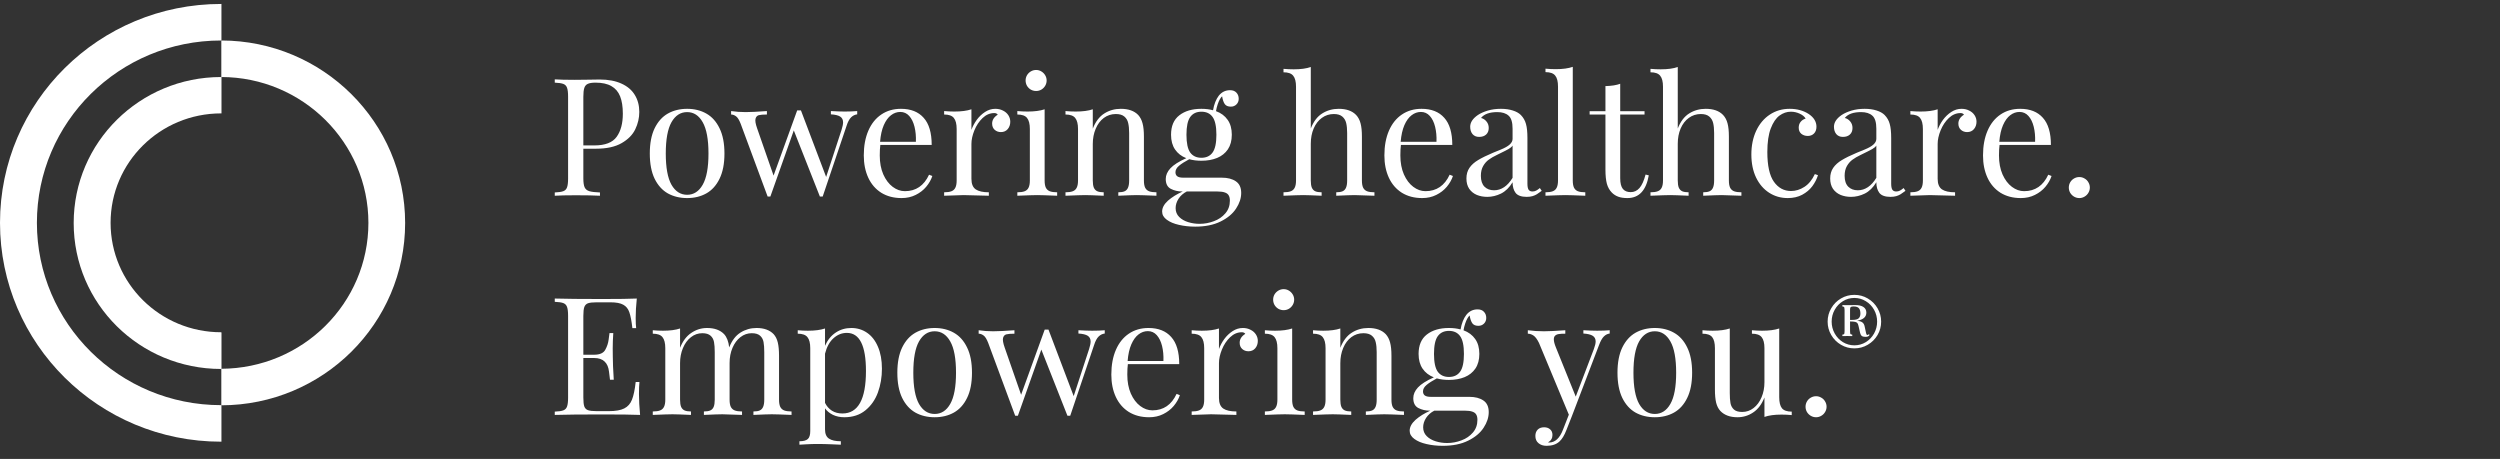 <?xml version="1.0" encoding="UTF-8"?> <svg xmlns="http://www.w3.org/2000/svg" width="365" height="67" viewBox="0 0 365 67" fill="none"><rect x="0" y="0" width="365" height="67" fill="#333333" stroke="none"/><path d="M85.168 26.035C85.168 26.637 85.231 27.074 85.356 27.348C85.481 27.621 85.707 27.809 86.035 27.91C86.363 28.012 86.883 28.074 87.594 28.098V28.578C86.766 28.531 85.59 28.508 84.066 28.508C82.691 28.508 81.668 28.531 80.996 28.578V28.098C81.574 28.074 81.992 28.012 82.25 27.91C82.516 27.809 82.695 27.621 82.789 27.348C82.891 27.074 82.941 26.637 82.941 26.035V14.129C82.941 13.527 82.891 13.09 82.789 12.816C82.695 12.543 82.516 12.355 82.25 12.254C81.992 12.152 81.574 12.09 80.996 12.066V11.586C81.66 11.633 82.637 11.656 83.926 11.656C84.551 11.656 85.238 11.648 85.988 11.633C86.746 11.617 87.266 11.609 87.547 11.609C88.805 11.609 89.867 11.809 90.734 12.207C91.602 12.598 92.25 13.148 92.68 13.859C93.117 14.57 93.336 15.398 93.336 16.344C93.336 17.219 93.141 18.062 92.75 18.875C92.359 19.688 91.691 20.363 90.746 20.902C89.809 21.441 88.566 21.711 87.019 21.711H85.168V26.035ZM86.785 21.23C88.348 21.23 89.43 20.812 90.031 19.977C90.633 19.141 90.934 18.016 90.934 16.602C90.934 15.57 90.801 14.723 90.535 14.059C90.269 13.395 89.844 12.898 89.258 12.57C88.68 12.234 87.91 12.066 86.949 12.066C86.449 12.066 86.074 12.125 85.824 12.242C85.574 12.352 85.402 12.551 85.309 12.84C85.215 13.129 85.168 13.559 85.168 14.129V21.23H86.785ZM100.32 15.887C101.375 15.887 102.309 16.117 103.121 16.578C103.941 17.039 104.586 17.758 105.055 18.734C105.531 19.703 105.77 20.93 105.77 22.414C105.77 23.898 105.531 25.125 105.055 26.094C104.586 27.062 103.941 27.777 103.121 28.238C102.309 28.691 101.375 28.918 100.32 28.918C99.266 28.918 98.328 28.691 97.508 28.238C96.695 27.777 96.051 27.062 95.574 26.094C95.106 25.125 94.871 23.898 94.871 22.414C94.871 20.93 95.106 19.703 95.574 18.734C96.051 17.758 96.695 17.039 97.508 16.578C98.328 16.117 99.266 15.887 100.32 15.887ZM100.32 16.367C99.359 16.367 98.598 16.859 98.035 17.844C97.481 18.828 97.203 20.352 97.203 22.414C97.203 24.469 97.481 25.988 98.035 26.973C98.598 27.949 99.359 28.438 100.32 28.438C101.281 28.438 102.039 27.949 102.594 26.973C103.156 25.988 103.438 24.469 103.438 22.414C103.438 20.352 103.156 18.828 102.594 17.844C102.039 16.859 101.281 16.367 100.32 16.367ZM121.309 16.215C122.152 16.262 122.824 16.285 123.324 16.285C124.035 16.285 124.645 16.262 125.152 16.215V16.695C124.816 16.734 124.52 16.879 124.262 17.129C124.004 17.379 123.781 17.797 123.594 18.383L120.113 28.695H119.703L115.895 19.039L112.473 28.695H112.074L108.137 18.066C107.918 17.504 107.691 17.141 107.457 16.977C107.223 16.805 106.984 16.719 106.742 16.719V16.215C107.414 16.316 108.117 16.367 108.852 16.367C109.562 16.367 110.602 16.316 111.969 16.215V16.719C111.445 16.719 111.055 16.75 110.797 16.812C110.547 16.875 110.383 17.051 110.305 17.34C110.234 17.629 110.312 18.094 110.539 18.734L112.941 25.637L116.387 16.121H116.938L120.617 25.836L122.867 18.957C123.016 18.488 123.09 18.125 123.09 17.867C123.09 17.484 122.949 17.203 122.668 17.023C122.395 16.844 121.941 16.734 121.309 16.695V16.215ZM136.121 25.695C135.934 26.258 135.633 26.785 135.219 27.277C134.812 27.762 134.301 28.156 133.684 28.461C133.074 28.766 132.391 28.918 131.633 28.918C130.492 28.918 129.504 28.66 128.668 28.145C127.84 27.621 127.207 26.891 126.77 25.953C126.332 25.008 126.113 23.922 126.113 22.695C126.113 21.305 126.336 20.098 126.781 19.074C127.227 18.051 127.855 17.266 128.668 16.719C129.488 16.164 130.445 15.887 131.539 15.887C132.977 15.887 134.082 16.324 134.855 17.199C135.637 18.066 136.027 19.387 136.027 21.16H128.527C128.473 21.574 128.445 22.086 128.445 22.695C128.445 23.75 128.617 24.672 128.961 25.461C129.312 26.25 129.77 26.855 130.332 27.277C130.895 27.699 131.488 27.91 132.113 27.91C133.723 27.91 134.898 27.109 135.641 25.508L136.121 25.695ZM133.719 20.703C133.75 19.906 133.684 19.176 133.52 18.512C133.355 17.848 133.098 17.32 132.746 16.93C132.395 16.539 131.961 16.344 131.445 16.344C130.953 16.344 130.5 16.504 130.086 16.824C129.672 17.137 129.32 17.621 129.031 18.277C128.75 18.926 128.57 19.734 128.492 20.703H133.719ZM141.828 18.957C142.008 18.457 142.266 17.973 142.602 17.504C142.945 17.035 143.352 16.648 143.82 16.344C144.289 16.039 144.785 15.887 145.309 15.887C145.73 15.887 146.105 15.973 146.434 16.145C146.77 16.309 147.031 16.535 147.219 16.824C147.406 17.113 147.5 17.43 147.5 17.773C147.5 18.195 147.375 18.555 147.125 18.852C146.875 19.141 146.543 19.285 146.129 19.285C145.777 19.285 145.477 19.176 145.227 18.957C144.977 18.73 144.852 18.426 144.852 18.043C144.852 17.52 145.125 17.086 145.672 16.742C145.562 16.586 145.395 16.508 145.168 16.508C144.535 16.508 143.965 16.75 143.457 17.234C142.949 17.719 142.551 18.316 142.262 19.027C141.973 19.738 141.828 20.402 141.828 21.02V26.105C141.828 26.848 142.039 27.363 142.461 27.652C142.883 27.934 143.52 28.074 144.371 28.074V28.578C142.402 28.516 141.172 28.484 140.68 28.484C140.258 28.484 139.312 28.516 137.844 28.578V28.074C138.297 28.074 138.652 28.023 138.91 27.922C139.176 27.82 139.367 27.645 139.484 27.395C139.609 27.145 139.672 26.797 139.672 26.352V18.84C139.672 18.098 139.535 17.559 139.262 17.223C138.996 16.887 138.523 16.719 137.844 16.719V16.215C138.344 16.262 138.84 16.285 139.332 16.285C140.348 16.285 141.18 16.176 141.828 15.957V18.957ZM151.273 10.215C151.547 10.215 151.801 10.285 152.035 10.426C152.27 10.566 152.457 10.754 152.598 10.988C152.738 11.223 152.809 11.477 152.809 11.75C152.809 12.023 152.738 12.281 152.598 12.523C152.457 12.758 152.27 12.945 152.035 13.086C151.801 13.219 151.547 13.285 151.273 13.285C151 13.285 150.742 13.219 150.5 13.086C150.266 12.945 150.078 12.758 149.938 12.523C149.805 12.281 149.738 12.023 149.738 11.75C149.738 11.477 149.805 11.223 149.938 10.988C150.078 10.754 150.266 10.566 150.5 10.426C150.742 10.285 151 10.215 151.273 10.215ZM152.516 26.352C152.516 26.797 152.574 27.145 152.691 27.395C152.816 27.645 153.008 27.82 153.266 27.922C153.531 28.023 153.891 28.074 154.344 28.074V28.578C152.875 28.516 151.906 28.484 151.438 28.484C150.969 28.484 150 28.516 148.531 28.578V28.074C148.984 28.074 149.34 28.023 149.598 27.922C149.863 27.82 150.055 27.645 150.172 27.395C150.297 27.145 150.359 26.797 150.359 26.352V18.84C150.359 18.098 150.223 17.559 149.949 17.223C149.684 16.887 149.211 16.719 148.531 16.719V16.215C149.031 16.262 149.527 16.285 150.02 16.285C151.035 16.285 151.867 16.176 152.516 15.957V26.352ZM159.547 18.781C159.945 17.766 160.5 17.031 161.211 16.578C161.93 16.117 162.738 15.887 163.637 15.887C164.754 15.887 165.602 16.188 166.18 16.789C166.477 17.117 166.688 17.523 166.812 18.008C166.945 18.484 167.012 19.129 167.012 19.941V26.352C167.012 26.797 167.07 27.145 167.188 27.395C167.312 27.645 167.504 27.82 167.762 27.922C168.027 28.023 168.387 28.074 168.84 28.074V28.578C167.371 28.516 166.41 28.484 165.957 28.484C165.512 28.484 164.617 28.516 163.273 28.578V28.074C163.672 28.074 163.98 28.023 164.199 27.922C164.426 27.82 164.59 27.645 164.691 27.395C164.801 27.145 164.855 26.797 164.855 26.352V19.414C164.855 18.836 164.809 18.352 164.715 17.961C164.629 17.57 164.441 17.254 164.152 17.012C163.871 16.77 163.457 16.648 162.91 16.648C162.254 16.648 161.668 16.84 161.152 17.223C160.645 17.605 160.25 18.133 159.969 18.805C159.688 19.469 159.547 20.207 159.547 21.02V26.352C159.547 26.797 159.598 27.145 159.699 27.395C159.809 27.645 159.977 27.82 160.203 27.922C160.43 28.023 160.742 28.074 161.141 28.074V28.578C159.797 28.516 158.898 28.484 158.445 28.484C157.992 28.484 157.031 28.516 155.562 28.578V28.074C156.016 28.074 156.371 28.023 156.629 27.922C156.895 27.82 157.086 27.645 157.203 27.395C157.328 27.145 157.391 26.797 157.391 26.352V18.84C157.391 18.098 157.254 17.559 156.98 17.223C156.715 16.887 156.242 16.719 155.562 16.719V16.215C156.062 16.262 156.559 16.285 157.051 16.285C158.066 16.285 158.898 16.176 159.547 15.957V18.781ZM178.402 25.941C179.238 25.941 179.914 26.117 180.43 26.469C180.953 26.82 181.215 27.387 181.215 28.168C181.215 28.934 180.965 29.695 180.465 30.453C179.973 31.211 179.219 31.84 178.203 32.34C177.195 32.84 175.961 33.09 174.5 33.09C173.664 33.09 172.875 33.004 172.133 32.832C171.398 32.668 170.805 32.418 170.352 32.082C169.898 31.754 169.672 31.355 169.672 30.887C169.672 30.34 169.957 29.809 170.527 29.293C171.105 28.785 171.824 28.34 172.684 27.957H172.602C171.992 27.957 171.438 27.828 170.938 27.57C170.445 27.312 170.199 26.832 170.199 26.129C170.199 25.582 170.426 25.062 170.879 24.57C171.332 24.078 172.105 23.586 173.199 23.094C172.496 22.82 171.949 22.398 171.559 21.828C171.168 21.258 170.973 20.539 170.973 19.672C170.973 18.406 171.375 17.461 172.18 16.836C172.992 16.203 174.066 15.887 175.402 15.887C176.027 15.887 176.594 15.957 177.102 16.098C177.258 15.207 177.539 14.496 177.945 13.965C178.375 13.434 178.922 13.168 179.586 13.168C179.984 13.168 180.293 13.285 180.512 13.52C180.738 13.754 180.852 14.055 180.852 14.422C180.852 14.75 180.742 15.023 180.523 15.242C180.305 15.461 180.031 15.57 179.703 15.57C179.297 15.57 179.004 15.449 178.824 15.207C178.645 14.957 178.512 14.574 178.426 14.059C178.191 14.27 177.977 14.66 177.781 15.23C177.664 15.582 177.582 15.914 177.535 16.227C178.262 16.492 178.828 16.914 179.234 17.492C179.641 18.062 179.844 18.789 179.844 19.672C179.844 20.523 179.652 21.234 179.27 21.805C178.887 22.367 178.363 22.785 177.699 23.059C177.035 23.332 176.27 23.469 175.402 23.469C174.754 23.469 174.164 23.395 173.633 23.246C172.984 23.59 172.484 23.91 172.133 24.207C171.789 24.496 171.617 24.809 171.617 25.145C171.617 25.41 171.707 25.609 171.887 25.742C172.066 25.875 172.359 25.941 172.766 25.941H178.402ZM175.402 16.309C174.691 16.309 174.148 16.566 173.773 17.082C173.406 17.59 173.223 18.453 173.223 19.672C173.223 20.891 173.406 21.758 173.773 22.273C174.148 22.781 174.691 23.035 175.402 23.035C176.121 23.035 176.664 22.781 177.031 22.273C177.406 21.766 177.594 20.898 177.594 19.672C177.594 18.445 177.406 17.578 177.031 17.07C176.664 16.562 176.121 16.309 175.402 16.309ZM173.27 27.957C172.754 28.223 172.352 28.578 172.062 29.023C171.781 29.469 171.641 29.922 171.641 30.383C171.641 30.898 171.812 31.328 172.156 31.672C172.5 32.016 172.941 32.27 173.48 32.434C174.02 32.598 174.574 32.68 175.145 32.68C175.855 32.68 176.551 32.551 177.23 32.293C177.91 32.043 178.469 31.66 178.906 31.145C179.344 30.637 179.562 30.02 179.562 29.293C179.562 28.98 179.508 28.73 179.398 28.543C179.297 28.348 179.113 28.203 178.848 28.109C178.582 28.008 178.211 27.957 177.734 27.957H173.27ZM191.375 18.758C191.773 17.742 192.328 17.012 193.039 16.566C193.758 16.113 194.562 15.887 195.453 15.887C196.57 15.887 197.418 16.188 197.996 16.789C198.301 17.117 198.516 17.523 198.641 18.008C198.773 18.484 198.84 19.129 198.84 19.941V26.352C198.84 26.797 198.898 27.145 199.016 27.395C199.141 27.645 199.332 27.82 199.59 27.922C199.855 28.023 200.215 28.074 200.668 28.074V28.578C199.168 28.516 198.207 28.484 197.785 28.484C197.332 28.484 196.434 28.516 195.09 28.578V28.074C195.488 28.074 195.801 28.023 196.027 27.922C196.254 27.82 196.418 27.645 196.52 27.395C196.629 27.145 196.684 26.797 196.684 26.352V19.414C196.684 18.836 196.637 18.352 196.543 17.961C196.449 17.57 196.258 17.254 195.969 17.012C195.688 16.77 195.277 16.648 194.738 16.648C194.09 16.648 193.508 16.836 192.992 17.211C192.484 17.578 192.086 18.094 191.797 18.758C191.516 19.414 191.375 20.16 191.375 20.996V26.352C191.375 26.797 191.426 27.145 191.527 27.395C191.637 27.645 191.801 27.82 192.02 27.922C192.246 28.023 192.559 28.074 192.957 28.074V28.578C191.613 28.516 190.719 28.484 190.273 28.484C189.82 28.484 188.859 28.516 187.391 28.578V28.074C187.844 28.074 188.199 28.023 188.457 27.922C188.723 27.82 188.914 27.645 189.031 27.395C189.156 27.145 189.219 26.797 189.219 26.352V12.664C189.219 11.922 189.082 11.387 188.809 11.059C188.543 10.723 188.07 10.555 187.391 10.555V10.051C187.898 10.098 188.395 10.121 188.879 10.121C189.91 10.121 190.742 10.008 191.375 9.781V18.758ZM212.129 25.695C211.941 26.258 211.641 26.785 211.227 27.277C210.82 27.762 210.309 28.156 209.691 28.461C209.082 28.766 208.398 28.918 207.641 28.918C206.5 28.918 205.512 28.66 204.676 28.145C203.848 27.621 203.215 26.891 202.777 25.953C202.34 25.008 202.121 23.922 202.121 22.695C202.121 21.305 202.344 20.098 202.789 19.074C203.234 18.051 203.863 17.266 204.676 16.719C205.496 16.164 206.453 15.887 207.547 15.887C208.984 15.887 210.09 16.324 210.863 17.199C211.645 18.066 212.035 19.387 212.035 21.16H204.535C204.48 21.574 204.453 22.086 204.453 22.695C204.453 23.75 204.625 24.672 204.969 25.461C205.32 26.25 205.777 26.855 206.34 27.277C206.902 27.699 207.496 27.91 208.121 27.91C209.73 27.91 210.906 27.109 211.648 25.508L212.129 25.695ZM209.727 20.703C209.758 19.906 209.691 19.176 209.527 18.512C209.363 17.848 209.105 17.32 208.754 16.93C208.402 16.539 207.969 16.344 207.453 16.344C206.961 16.344 206.508 16.504 206.094 16.824C205.68 17.137 205.328 17.621 205.039 18.277C204.758 18.926 204.578 19.734 204.5 20.703H209.727ZM220.836 18.781C220.836 17.852 220.641 17.219 220.25 16.883C219.867 16.539 219.32 16.367 218.609 16.367C217.477 16.367 216.684 16.652 216.23 17.223C216.551 17.301 216.816 17.473 217.027 17.738C217.246 17.996 217.355 18.312 217.355 18.688C217.355 19.094 217.227 19.414 216.969 19.648C216.719 19.875 216.379 19.988 215.949 19.988C215.543 19.988 215.223 19.852 214.988 19.578C214.762 19.305 214.648 18.945 214.648 18.5C214.648 17.875 215.023 17.305 215.773 16.789C216.164 16.531 216.645 16.316 217.215 16.145C217.793 15.973 218.434 15.887 219.137 15.887C219.793 15.887 220.371 15.969 220.871 16.133C221.371 16.289 221.762 16.508 222.043 16.789C222.41 17.164 222.66 17.602 222.793 18.102C222.934 18.594 223.004 19.277 223.004 20.152V26.82C223.004 27.219 223.059 27.508 223.168 27.688C223.285 27.867 223.477 27.957 223.742 27.957C223.938 27.957 224.117 27.914 224.281 27.828C224.445 27.742 224.625 27.617 224.82 27.453L225.09 27.863C224.809 28.074 224.574 28.238 224.387 28.355C224.199 28.473 223.984 28.566 223.742 28.637C223.5 28.707 223.219 28.742 222.898 28.742C222.125 28.742 221.586 28.551 221.281 28.168C220.984 27.777 220.836 27.258 220.836 26.609C220.367 27.383 219.805 27.934 219.148 28.262C218.492 28.582 217.824 28.742 217.145 28.742C216.59 28.742 216.082 28.648 215.621 28.461C215.16 28.266 214.789 27.969 214.508 27.57C214.234 27.164 214.098 26.66 214.098 26.059C214.098 25.449 214.246 24.93 214.543 24.5C214.84 24.07 215.258 23.695 215.797 23.375C216.336 23.047 217.059 22.691 217.965 22.309C218.121 22.246 218.504 22.09 219.113 21.84C219.723 21.59 220.16 21.34 220.426 21.09C220.699 20.84 220.836 20.566 220.836 20.27V18.781ZM220.836 21.254C220.719 21.434 220.523 21.602 220.25 21.758C219.977 21.914 219.406 22.203 218.539 22.625C218.078 22.844 217.688 23.07 217.367 23.305C217.047 23.531 216.773 23.84 216.547 24.23C216.32 24.621 216.207 25.102 216.207 25.672C216.207 26.367 216.383 26.895 216.734 27.254C217.086 27.605 217.551 27.781 218.129 27.781C219.191 27.781 220.094 27.176 220.836 25.965V21.254ZM229.625 26.352C229.625 26.797 229.684 27.145 229.801 27.395C229.926 27.645 230.117 27.82 230.375 27.922C230.641 28.023 231 28.074 231.453 28.074V28.578C229.984 28.516 229.016 28.484 228.547 28.484C228.078 28.484 227.109 28.516 225.641 28.578V28.074C226.094 28.074 226.449 28.023 226.707 27.922C226.973 27.82 227.164 27.645 227.281 27.395C227.406 27.145 227.469 26.797 227.469 26.352V12.641C227.469 11.898 227.332 11.363 227.059 11.035C226.793 10.699 226.32 10.531 225.641 10.531V10.027C226.141 10.074 226.637 10.098 227.129 10.098C228.16 10.098 228.992 9.984 229.625 9.758V26.352ZM240.102 16.238V16.719H236.551V26.012C236.551 26.738 236.68 27.262 236.938 27.582C237.195 27.895 237.578 28.051 238.086 28.051C238.586 28.051 239.012 27.852 239.363 27.453C239.715 27.055 240.012 26.398 240.254 25.484L240.723 25.602C240.332 27.812 239.293 28.918 237.605 28.918C237.066 28.918 236.621 28.852 236.27 28.719C235.918 28.594 235.605 28.395 235.332 28.121C234.988 27.77 234.746 27.34 234.605 26.832C234.465 26.316 234.395 25.625 234.395 24.758V16.719H232.086V16.238H234.395V12.57C235.293 12.547 236.012 12.434 236.551 12.23V16.238H240.102ZM244.953 18.758C245.352 17.742 245.906 17.012 246.617 16.566C247.336 16.113 248.141 15.887 249.031 15.887C250.148 15.887 250.996 16.188 251.574 16.789C251.879 17.117 252.094 17.523 252.219 18.008C252.352 18.484 252.418 19.129 252.418 19.941V26.352C252.418 26.797 252.477 27.145 252.594 27.395C252.719 27.645 252.91 27.82 253.168 27.922C253.434 28.023 253.793 28.074 254.246 28.074V28.578C252.746 28.516 251.785 28.484 251.363 28.484C250.91 28.484 250.012 28.516 248.668 28.578V28.074C249.066 28.074 249.379 28.023 249.605 27.922C249.832 27.82 249.996 27.645 250.098 27.395C250.207 27.145 250.262 26.797 250.262 26.352V19.414C250.262 18.836 250.215 18.352 250.121 17.961C250.027 17.57 249.836 17.254 249.547 17.012C249.266 16.77 248.855 16.648 248.316 16.648C247.668 16.648 247.086 16.836 246.57 17.211C246.062 17.578 245.664 18.094 245.375 18.758C245.094 19.414 244.953 20.16 244.953 20.996V26.352C244.953 26.797 245.004 27.145 245.105 27.395C245.215 27.645 245.379 27.82 245.598 27.922C245.824 28.023 246.137 28.074 246.535 28.074V28.578C245.191 28.516 244.297 28.484 243.852 28.484C243.398 28.484 242.438 28.516 240.969 28.578V28.074C241.422 28.074 241.777 28.023 242.035 27.922C242.301 27.82 242.492 27.645 242.609 27.395C242.734 27.145 242.797 26.797 242.797 26.352V12.664C242.797 11.922 242.66 11.387 242.387 11.059C242.121 10.723 241.648 10.555 240.969 10.555V10.051C241.477 10.098 241.973 10.121 242.457 10.121C243.488 10.121 244.32 10.008 244.953 9.781V18.758ZM265.426 25.578C265.246 26.148 264.969 26.688 264.594 27.195C264.219 27.695 263.727 28.109 263.117 28.438C262.516 28.758 261.812 28.918 261.008 28.918C260.008 28.918 259.105 28.66 258.301 28.145C257.496 27.629 256.859 26.891 256.391 25.93C255.93 24.969 255.699 23.844 255.699 22.555C255.699 21.258 255.934 20.105 256.402 19.098C256.879 18.082 257.543 17.293 258.395 16.73C259.246 16.168 260.211 15.887 261.289 15.887C262.367 15.887 263.297 16.141 264.078 16.648C264.828 17.156 265.203 17.773 265.203 18.5C265.203 18.922 265.082 19.254 264.84 19.496C264.605 19.73 264.305 19.848 263.938 19.848C263.562 19.848 263.246 19.742 262.988 19.531C262.738 19.312 262.613 19.016 262.613 18.641C262.613 18.297 262.707 18.012 262.895 17.785C263.09 17.551 263.332 17.395 263.621 17.316C263.465 17.027 263.18 16.789 262.766 16.602C262.352 16.406 261.918 16.309 261.465 16.309C260.879 16.309 260.328 16.496 259.812 16.871C259.297 17.246 258.871 17.871 258.535 18.746C258.199 19.621 258.031 20.77 258.031 22.191C258.031 24.184 258.352 25.633 258.992 26.539C259.633 27.438 260.465 27.887 261.488 27.887C262.168 27.887 262.816 27.688 263.434 27.289C264.059 26.891 264.57 26.266 264.969 25.414L265.426 25.578ZM273.945 18.781C273.945 17.852 273.75 17.219 273.359 16.883C272.977 16.539 272.43 16.367 271.719 16.367C270.586 16.367 269.793 16.652 269.34 17.223C269.66 17.301 269.926 17.473 270.137 17.738C270.355 17.996 270.465 18.312 270.465 18.688C270.465 19.094 270.336 19.414 270.078 19.648C269.828 19.875 269.488 19.988 269.059 19.988C268.652 19.988 268.332 19.852 268.098 19.578C267.871 19.305 267.758 18.945 267.758 18.5C267.758 17.875 268.133 17.305 268.883 16.789C269.273 16.531 269.754 16.316 270.324 16.145C270.902 15.973 271.543 15.887 272.246 15.887C272.902 15.887 273.48 15.969 273.98 16.133C274.48 16.289 274.871 16.508 275.152 16.789C275.52 17.164 275.77 17.602 275.902 18.102C276.043 18.594 276.113 19.277 276.113 20.152V26.82C276.113 27.219 276.168 27.508 276.277 27.688C276.395 27.867 276.586 27.957 276.852 27.957C277.047 27.957 277.227 27.914 277.391 27.828C277.555 27.742 277.734 27.617 277.93 27.453L278.199 27.863C277.918 28.074 277.684 28.238 277.496 28.355C277.309 28.473 277.094 28.566 276.852 28.637C276.609 28.707 276.328 28.742 276.008 28.742C275.234 28.742 274.695 28.551 274.391 28.168C274.094 27.777 273.945 27.258 273.945 26.609C273.477 27.383 272.914 27.934 272.258 28.262C271.602 28.582 270.934 28.742 270.254 28.742C269.699 28.742 269.191 28.648 268.73 28.461C268.27 28.266 267.898 27.969 267.617 27.57C267.344 27.164 267.207 26.66 267.207 26.059C267.207 25.449 267.355 24.93 267.652 24.5C267.949 24.07 268.367 23.695 268.906 23.375C269.445 23.047 270.168 22.691 271.074 22.309C271.23 22.246 271.613 22.09 272.223 21.84C272.832 21.59 273.27 21.34 273.535 21.09C273.809 20.84 273.945 20.566 273.945 20.27V18.781ZM273.945 21.254C273.828 21.434 273.633 21.602 273.359 21.758C273.086 21.914 272.516 22.203 271.648 22.625C271.188 22.844 270.797 23.07 270.477 23.305C270.156 23.531 269.883 23.84 269.656 24.23C269.43 24.621 269.316 25.102 269.316 25.672C269.316 26.367 269.492 26.895 269.844 27.254C270.195 27.605 270.66 27.781 271.238 27.781C272.301 27.781 273.203 27.176 273.945 25.965V21.254ZM282.898 18.957C283.078 18.457 283.336 17.973 283.672 17.504C284.016 17.035 284.422 16.648 284.891 16.344C285.359 16.039 285.855 15.887 286.379 15.887C286.801 15.887 287.176 15.973 287.504 16.145C287.84 16.309 288.102 16.535 288.289 16.824C288.477 17.113 288.57 17.43 288.57 17.773C288.57 18.195 288.445 18.555 288.195 18.852C287.945 19.141 287.613 19.285 287.199 19.285C286.848 19.285 286.547 19.176 286.297 18.957C286.047 18.73 285.922 18.426 285.922 18.043C285.922 17.52 286.195 17.086 286.742 16.742C286.633 16.586 286.465 16.508 286.238 16.508C285.605 16.508 285.035 16.75 284.527 17.234C284.02 17.719 283.621 18.316 283.332 19.027C283.043 19.738 282.898 20.402 282.898 21.02V26.105C282.898 26.848 283.109 27.363 283.531 27.652C283.953 27.934 284.59 28.074 285.441 28.074V28.578C283.473 28.516 282.242 28.484 281.75 28.484C281.328 28.484 280.383 28.516 278.914 28.578V28.074C279.367 28.074 279.723 28.023 279.98 27.922C280.246 27.82 280.438 27.645 280.555 27.395C280.68 27.145 280.742 26.797 280.742 26.352V18.84C280.742 18.098 280.605 17.559 280.332 17.223C280.066 16.887 279.594 16.719 278.914 16.719V16.215C279.414 16.262 279.91 16.285 280.402 16.285C281.418 16.285 282.25 16.176 282.898 15.957V18.957ZM299.527 25.695C299.34 26.258 299.039 26.785 298.625 27.277C298.219 27.762 297.707 28.156 297.09 28.461C296.48 28.766 295.797 28.918 295.039 28.918C293.898 28.918 292.91 28.66 292.074 28.145C291.246 27.621 290.613 26.891 290.176 25.953C289.738 25.008 289.52 23.922 289.52 22.695C289.52 21.305 289.742 20.098 290.188 19.074C290.633 18.051 291.262 17.266 292.074 16.719C292.895 16.164 293.852 15.887 294.945 15.887C296.383 15.887 297.488 16.324 298.262 17.199C299.043 18.066 299.434 19.387 299.434 21.16H291.934C291.879 21.574 291.852 22.086 291.852 22.695C291.852 23.75 292.023 24.672 292.367 25.461C292.719 26.25 293.176 26.855 293.738 27.277C294.301 27.699 294.895 27.91 295.52 27.91C297.129 27.91 298.305 27.109 299.047 25.508L299.527 25.695ZM297.125 20.703C297.156 19.906 297.09 19.176 296.926 18.512C296.762 17.848 296.504 17.32 296.152 16.93C295.801 16.539 295.367 16.344 294.852 16.344C294.359 16.344 293.906 16.504 293.492 16.824C293.078 17.137 292.727 17.621 292.438 18.277C292.156 18.926 291.977 19.734 291.898 20.703H297.125ZM303.582 25.848C303.855 25.848 304.109 25.918 304.344 26.059C304.586 26.191 304.773 26.379 304.906 26.621C305.047 26.855 305.117 27.109 305.117 27.383C305.117 27.656 305.047 27.91 304.906 28.145C304.773 28.379 304.586 28.566 304.344 28.707C304.109 28.848 303.855 28.918 303.582 28.918C303.309 28.918 303.051 28.848 302.809 28.707C302.574 28.566 302.387 28.379 302.246 28.145C302.113 27.91 302.047 27.656 302.047 27.383C302.047 27.109 302.113 26.855 302.246 26.621C302.387 26.379 302.574 26.191 302.809 26.059C303.051 25.918 303.309 25.848 303.582 25.848ZM93.359 55.773C93.312 56.203 93.289 56.781 93.289 57.508C93.289 58.414 93.344 59.438 93.453 60.578C92.367 60.531 90.535 60.508 87.957 60.508C84.887 60.508 82.566 60.531 80.996 60.578V60.098C81.574 60.074 81.992 60.012 82.25 59.91C82.516 59.809 82.695 59.621 82.789 59.348C82.891 59.074 82.941 58.637 82.941 58.035V46.129C82.941 45.527 82.891 45.09 82.789 44.816C82.695 44.543 82.516 44.355 82.25 44.254C81.992 44.152 81.574 44.09 80.996 44.066V43.586C82.566 43.633 84.887 43.656 87.957 43.656C90.309 43.656 91.981 43.633 92.973 43.586C92.863 44.633 92.809 45.578 92.809 46.422C92.809 47.047 92.832 47.543 92.879 47.91H92.328C92.211 46.871 92.062 46.098 91.883 45.59C91.711 45.082 91.414 44.715 90.992 44.488C90.578 44.254 89.949 44.137 89.106 44.137H87.113C86.535 44.137 86.113 44.184 85.848 44.277C85.59 44.371 85.41 44.555 85.309 44.828C85.215 45.094 85.168 45.527 85.168 46.129V51.789H86.762C87.566 51.789 88.102 51.551 88.367 51.074C88.633 50.59 88.797 50.098 88.859 49.598C88.922 49.098 88.965 48.773 88.988 48.625H89.539C89.484 49.414 89.457 50.168 89.457 50.887L89.469 52.035C89.469 52.848 89.516 53.984 89.609 55.445H89.059C89.043 55.336 88.996 54.949 88.918 54.285C88.848 53.621 88.633 53.121 88.273 52.785C87.914 52.441 87.41 52.27 86.762 52.27H85.168V58.035C85.168 58.637 85.215 59.074 85.309 59.348C85.41 59.613 85.59 59.793 85.848 59.887C86.113 59.98 86.535 60.027 87.113 60.027H88.871C89.871 60.027 90.629 59.895 91.144 59.629C91.668 59.363 92.043 58.938 92.269 58.352C92.504 57.766 92.684 56.906 92.809 55.773H93.359ZM113.738 58.352C113.738 58.797 113.797 59.145 113.914 59.395C114.039 59.645 114.23 59.82 114.488 59.922C114.754 60.023 115.113 60.074 115.566 60.074V60.578C114.098 60.516 113.137 60.484 112.684 60.484C112.238 60.484 111.344 60.516 110 60.578V60.074C110.398 60.074 110.707 60.023 110.926 59.922C111.152 59.82 111.316 59.645 111.418 59.395C111.527 59.145 111.582 58.797 111.582 58.352V51.414C111.582 50.805 111.547 50.312 111.477 49.938C111.406 49.555 111.238 49.246 110.973 49.012C110.707 48.77 110.301 48.648 109.754 48.648C109.145 48.648 108.594 48.84 108.102 49.223C107.609 49.605 107.223 50.129 106.941 50.793C106.66 51.457 106.52 52.191 106.52 52.996V58.352C106.52 58.797 106.578 59.145 106.695 59.395C106.82 59.645 107.012 59.82 107.27 59.922C107.527 60.023 107.883 60.074 108.336 60.074V60.578C106.867 60.516 105.91 60.484 105.465 60.484C105.012 60.484 104.113 60.516 102.77 60.578V60.074C103.168 60.074 103.48 60.023 103.707 59.922C103.934 59.82 104.098 59.645 104.199 59.395C104.301 59.145 104.352 58.797 104.352 58.352V51.414C104.352 50.805 104.316 50.312 104.246 49.938C104.176 49.555 104.008 49.246 103.742 49.012C103.477 48.77 103.074 48.648 102.535 48.648C101.918 48.648 101.363 48.844 100.871 49.234C100.379 49.617 99.992 50.145 99.711 50.816C99.43 51.48 99.289 52.215 99.289 53.02V58.352C99.289 58.797 99.34 59.145 99.441 59.395C99.551 59.645 99.719 59.82 99.945 59.922C100.172 60.023 100.484 60.074 100.883 60.074V60.578C99.539 60.516 98.641 60.484 98.188 60.484C97.734 60.484 96.773 60.516 95.305 60.578V60.074C95.758 60.074 96.113 60.023 96.371 59.922C96.637 59.82 96.828 59.645 96.945 59.395C97.07 59.145 97.133 58.797 97.133 58.352V50.84C97.133 50.098 96.996 49.559 96.723 49.223C96.457 48.887 95.984 48.719 95.305 48.719V48.215C95.805 48.262 96.301 48.285 96.793 48.285C97.809 48.285 98.641 48.176 99.289 47.957V50.781C99.68 49.797 100.227 49.07 100.93 48.602C101.633 48.125 102.398 47.887 103.227 47.887C104.312 47.887 105.145 48.188 105.723 48.789C106.121 49.227 106.367 49.871 106.461 50.723C106.859 49.715 107.41 48.992 108.113 48.555C108.816 48.109 109.598 47.887 110.457 47.887C111.543 47.887 112.375 48.188 112.953 48.789C113.242 49.109 113.445 49.52 113.562 50.02C113.68 50.512 113.738 51.152 113.738 51.941V58.352ZM120.453 50.488C120.812 49.66 121.328 49.02 122 48.566C122.672 48.113 123.438 47.887 124.297 47.887C125.148 47.887 125.91 48.117 126.582 48.578C127.262 49.039 127.793 49.719 128.176 50.617C128.566 51.516 128.762 52.59 128.762 53.84C128.762 55.066 128.566 56.219 128.176 57.297C127.785 58.367 127.176 59.238 126.348 59.91C125.527 60.582 124.5 60.918 123.266 60.918C122.656 60.918 122.102 60.801 121.602 60.566C121.109 60.324 120.727 60.008 120.453 59.617V62.688C120.453 63.336 120.645 63.785 121.027 64.035C121.41 64.293 121.988 64.422 122.762 64.422V64.926C122.559 64.918 122.102 64.898 121.391 64.867C120.688 64.836 119.992 64.82 119.305 64.82C118.797 64.82 118.273 64.836 117.734 64.867C117.195 64.898 116.855 64.918 116.715 64.926V64.422C117.301 64.422 117.711 64.312 117.945 64.094C118.18 63.883 118.297 63.496 118.297 62.934V50.84C118.297 50.098 118.16 49.559 117.887 49.223C117.621 48.887 117.148 48.719 116.469 48.719V48.215C116.969 48.262 117.465 48.285 117.957 48.285C118.973 48.285 119.805 48.176 120.453 47.957V50.488ZM120.453 58.82C120.688 59.297 121.02 59.676 121.449 59.957C121.879 60.23 122.395 60.367 122.996 60.367C125.285 60.367 126.43 58.301 126.43 54.168C126.43 50.457 125.5 48.602 123.641 48.602C122.914 48.602 122.262 48.863 121.684 49.387C121.113 49.902 120.703 50.652 120.453 51.637V58.82ZM136.461 47.887C137.516 47.887 138.449 48.117 139.262 48.578C140.082 49.039 140.727 49.758 141.195 50.734C141.672 51.703 141.91 52.93 141.91 54.414C141.91 55.898 141.672 57.125 141.195 58.094C140.727 59.062 140.082 59.777 139.262 60.238C138.449 60.691 137.516 60.918 136.461 60.918C135.406 60.918 134.469 60.691 133.648 60.238C132.836 59.777 132.191 59.062 131.715 58.094C131.246 57.125 131.012 55.898 131.012 54.414C131.012 52.93 131.246 51.703 131.715 50.734C132.191 49.758 132.836 49.039 133.648 48.578C134.469 48.117 135.406 47.887 136.461 47.887ZM136.461 48.367C135.5 48.367 134.738 48.859 134.176 49.844C133.621 50.828 133.344 52.352 133.344 54.414C133.344 56.469 133.621 57.988 134.176 58.973C134.738 59.949 135.5 60.438 136.461 60.438C137.422 60.438 138.18 59.949 138.734 58.973C139.297 57.988 139.578 56.469 139.578 54.414C139.578 52.352 139.297 50.828 138.734 49.844C138.18 48.859 137.422 48.367 136.461 48.367ZM157.449 48.215C158.293 48.262 158.965 48.285 159.465 48.285C160.176 48.285 160.785 48.262 161.293 48.215V48.695C160.957 48.734 160.66 48.879 160.402 49.129C160.145 49.379 159.922 49.797 159.734 50.383L156.254 60.695H155.844L152.035 51.039L148.613 60.695H148.215L144.277 50.066C144.059 49.504 143.832 49.141 143.598 48.977C143.363 48.805 143.125 48.719 142.883 48.719V48.215C143.555 48.316 144.258 48.367 144.992 48.367C145.703 48.367 146.742 48.316 148.109 48.215V48.719C147.586 48.719 147.195 48.75 146.938 48.812C146.688 48.875 146.523 49.051 146.445 49.34C146.375 49.629 146.453 50.094 146.68 50.734L149.082 57.637L152.527 48.121H153.078L156.758 57.836L159.008 50.957C159.156 50.488 159.23 50.125 159.23 49.867C159.23 49.484 159.09 49.203 158.809 49.023C158.535 48.844 158.082 48.734 157.449 48.695V48.215ZM172.262 57.695C172.074 58.258 171.773 58.785 171.359 59.277C170.953 59.762 170.441 60.156 169.824 60.461C169.215 60.766 168.531 60.918 167.773 60.918C166.633 60.918 165.645 60.66 164.809 60.145C163.98 59.621 163.348 58.891 162.91 57.953C162.473 57.008 162.254 55.922 162.254 54.695C162.254 53.305 162.477 52.098 162.922 51.074C163.367 50.051 163.996 49.266 164.809 48.719C165.629 48.164 166.586 47.887 167.68 47.887C169.117 47.887 170.223 48.324 170.996 49.199C171.777 50.066 172.168 51.387 172.168 53.16H164.668C164.613 53.574 164.586 54.086 164.586 54.695C164.586 55.75 164.758 56.672 165.102 57.461C165.453 58.25 165.91 58.855 166.473 59.277C167.035 59.699 167.629 59.91 168.254 59.91C169.863 59.91 171.039 59.109 171.781 57.508L172.262 57.695ZM169.859 52.703C169.891 51.906 169.824 51.176 169.66 50.512C169.496 49.848 169.238 49.32 168.887 48.93C168.535 48.539 168.102 48.344 167.586 48.344C167.094 48.344 166.641 48.504 166.227 48.824C165.812 49.137 165.461 49.621 165.172 50.277C164.891 50.926 164.711 51.734 164.633 52.703H169.859ZM177.969 50.957C178.148 50.457 178.406 49.973 178.742 49.504C179.086 49.035 179.492 48.648 179.961 48.344C180.43 48.039 180.926 47.887 181.449 47.887C181.871 47.887 182.246 47.973 182.574 48.145C182.91 48.309 183.172 48.535 183.359 48.824C183.547 49.113 183.641 49.43 183.641 49.773C183.641 50.195 183.516 50.555 183.266 50.852C183.016 51.141 182.684 51.285 182.27 51.285C181.918 51.285 181.617 51.176 181.367 50.957C181.117 50.73 180.992 50.426 180.992 50.043C180.992 49.52 181.266 49.086 181.812 48.742C181.703 48.586 181.535 48.508 181.309 48.508C180.676 48.508 180.105 48.75 179.598 49.234C179.09 49.719 178.691 50.316 178.402 51.027C178.113 51.738 177.969 52.402 177.969 53.02V58.105C177.969 58.848 178.18 59.363 178.602 59.652C179.023 59.934 179.66 60.074 180.512 60.074V60.578C178.543 60.516 177.312 60.484 176.82 60.484C176.398 60.484 175.453 60.516 173.984 60.578V60.074C174.438 60.074 174.793 60.023 175.051 59.922C175.316 59.82 175.508 59.645 175.625 59.395C175.75 59.145 175.812 58.797 175.812 58.352V50.84C175.812 50.098 175.676 49.559 175.402 49.223C175.137 48.887 174.664 48.719 173.984 48.719V48.215C174.484 48.262 174.98 48.285 175.473 48.285C176.488 48.285 177.32 48.176 177.969 47.957V50.957ZM187.414 42.215C187.688 42.215 187.941 42.285 188.176 42.426C188.41 42.566 188.598 42.754 188.738 42.988C188.879 43.223 188.949 43.477 188.949 43.75C188.949 44.023 188.879 44.281 188.738 44.523C188.598 44.758 188.41 44.945 188.176 45.086C187.941 45.219 187.688 45.285 187.414 45.285C187.141 45.285 186.883 45.219 186.641 45.086C186.406 44.945 186.219 44.758 186.078 44.523C185.945 44.281 185.879 44.023 185.879 43.75C185.879 43.477 185.945 43.223 186.078 42.988C186.219 42.754 186.406 42.566 186.641 42.426C186.883 42.285 187.141 42.215 187.414 42.215ZM188.656 58.352C188.656 58.797 188.715 59.145 188.832 59.395C188.957 59.645 189.148 59.82 189.406 59.922C189.672 60.023 190.031 60.074 190.484 60.074V60.578C189.016 60.516 188.047 60.484 187.578 60.484C187.109 60.484 186.141 60.516 184.672 60.578V60.074C185.125 60.074 185.48 60.023 185.738 59.922C186.004 59.82 186.195 59.645 186.312 59.395C186.438 59.145 186.5 58.797 186.5 58.352V50.84C186.5 50.098 186.363 49.559 186.09 49.223C185.824 48.887 185.352 48.719 184.672 48.719V48.215C185.172 48.262 185.668 48.285 186.16 48.285C187.176 48.285 188.008 48.176 188.656 47.957V58.352ZM195.688 50.781C196.086 49.766 196.641 49.031 197.352 48.578C198.07 48.117 198.879 47.887 199.777 47.887C200.895 47.887 201.742 48.188 202.32 48.789C202.617 49.117 202.828 49.523 202.953 50.008C203.086 50.484 203.152 51.129 203.152 51.941V58.352C203.152 58.797 203.211 59.145 203.328 59.395C203.453 59.645 203.645 59.82 203.902 59.922C204.168 60.023 204.527 60.074 204.98 60.074V60.578C203.512 60.516 202.551 60.484 202.098 60.484C201.652 60.484 200.758 60.516 199.414 60.578V60.074C199.812 60.074 200.121 60.023 200.34 59.922C200.566 59.82 200.73 59.645 200.832 59.395C200.941 59.145 200.996 58.797 200.996 58.352V51.414C200.996 50.836 200.949 50.352 200.855 49.961C200.77 49.57 200.582 49.254 200.293 49.012C200.012 48.77 199.598 48.648 199.051 48.648C198.395 48.648 197.809 48.84 197.293 49.223C196.785 49.605 196.391 50.133 196.109 50.805C195.828 51.469 195.688 52.207 195.688 53.02V58.352C195.688 58.797 195.738 59.145 195.84 59.395C195.949 59.645 196.117 59.82 196.344 59.922C196.57 60.023 196.883 60.074 197.281 60.074V60.578C195.938 60.516 195.039 60.484 194.586 60.484C194.133 60.484 193.172 60.516 191.703 60.578V60.074C192.156 60.074 192.512 60.023 192.77 59.922C193.035 59.82 193.227 59.645 193.344 59.395C193.469 59.145 193.531 58.797 193.531 58.352V50.84C193.531 50.098 193.395 49.559 193.121 49.223C192.855 48.887 192.383 48.719 191.703 48.719V48.215C192.203 48.262 192.699 48.285 193.191 48.285C194.207 48.285 195.039 48.176 195.688 47.957V50.781ZM214.543 57.941C215.379 57.941 216.055 58.117 216.57 58.469C217.094 58.82 217.355 59.387 217.355 60.168C217.355 60.934 217.105 61.695 216.605 62.453C216.113 63.211 215.359 63.84 214.344 64.34C213.336 64.84 212.102 65.09 210.641 65.09C209.805 65.09 209.016 65.004 208.273 64.832C207.539 64.668 206.945 64.418 206.492 64.082C206.039 63.754 205.812 63.355 205.812 62.887C205.812 62.34 206.098 61.809 206.668 61.293C207.246 60.785 207.965 60.34 208.824 59.957H208.742C208.133 59.957 207.578 59.828 207.078 59.57C206.586 59.312 206.34 58.832 206.34 58.129C206.34 57.582 206.566 57.062 207.02 56.57C207.473 56.078 208.246 55.586 209.34 55.094C208.637 54.82 208.09 54.398 207.699 53.828C207.309 53.258 207.113 52.539 207.113 51.672C207.113 50.406 207.516 49.461 208.32 48.836C209.133 48.203 210.207 47.887 211.543 47.887C212.168 47.887 212.734 47.957 213.242 48.098C213.398 47.207 213.68 46.496 214.086 45.965C214.516 45.434 215.062 45.168 215.727 45.168C216.125 45.168 216.434 45.285 216.652 45.52C216.879 45.754 216.992 46.055 216.992 46.422C216.992 46.75 216.883 47.023 216.664 47.242C216.445 47.461 216.172 47.57 215.844 47.57C215.438 47.57 215.145 47.449 214.965 47.207C214.785 46.957 214.652 46.574 214.566 46.059C214.332 46.27 214.117 46.66 213.922 47.23C213.805 47.582 213.723 47.914 213.676 48.227C214.402 48.492 214.969 48.914 215.375 49.492C215.781 50.062 215.984 50.789 215.984 51.672C215.984 52.523 215.793 53.234 215.41 53.805C215.027 54.367 214.504 54.785 213.84 55.059C213.176 55.332 212.41 55.469 211.543 55.469C210.895 55.469 210.305 55.395 209.773 55.246C209.125 55.59 208.625 55.91 208.273 56.207C207.93 56.496 207.758 56.809 207.758 57.145C207.758 57.41 207.848 57.609 208.027 57.742C208.207 57.875 208.5 57.941 208.906 57.941H214.543ZM211.543 48.309C210.832 48.309 210.289 48.566 209.914 49.082C209.547 49.59 209.363 50.453 209.363 51.672C209.363 52.891 209.547 53.758 209.914 54.273C210.289 54.781 210.832 55.035 211.543 55.035C212.262 55.035 212.805 54.781 213.172 54.273C213.547 53.766 213.734 52.898 213.734 51.672C213.734 50.445 213.547 49.578 213.172 49.07C212.805 48.562 212.262 48.309 211.543 48.309ZM209.41 59.957C208.895 60.223 208.492 60.578 208.203 61.023C207.922 61.469 207.781 61.922 207.781 62.383C207.781 62.898 207.953 63.328 208.297 63.672C208.641 64.016 209.082 64.269 209.621 64.434C210.16 64.598 210.715 64.68 211.285 64.68C211.996 64.68 212.691 64.551 213.371 64.293C214.051 64.043 214.609 63.66 215.047 63.145C215.484 62.637 215.703 62.02 215.703 61.293C215.703 60.98 215.648 60.73 215.539 60.543C215.438 60.348 215.254 60.203 214.988 60.109C214.723 60.008 214.352 59.957 213.875 59.957H209.41ZM231.172 48.215C232.016 48.262 232.688 48.285 233.188 48.285C233.898 48.285 234.508 48.262 235.016 48.215V48.695C234.695 48.734 234.41 48.879 234.16 49.129C233.91 49.379 233.676 49.797 233.457 50.383L229.52 60.695L228.699 62.781C228.395 63.57 228.051 64.133 227.668 64.469C227.215 64.883 226.59 65.09 225.793 65.09C225.316 65.09 224.926 64.961 224.621 64.703C224.316 64.453 224.164 64.102 224.164 63.648C224.164 63.266 224.277 62.957 224.504 62.723C224.73 62.496 225.043 62.383 225.441 62.383C225.793 62.383 226.082 62.48 226.309 62.676C226.543 62.871 226.66 63.148 226.66 63.508C226.66 63.984 226.445 64.344 226.016 64.586C226.047 64.602 226.094 64.609 226.156 64.609C227.039 64.609 227.719 63.984 228.195 62.734L229.051 60.543L224.691 50.066C224.418 49.512 224.145 49.148 223.871 48.977C223.605 48.805 223.336 48.719 223.062 48.719V48.215C223.812 48.316 224.598 48.367 225.418 48.367C226.105 48.367 227.145 48.316 228.535 48.215V48.719C228.145 48.719 227.84 48.734 227.621 48.766C227.402 48.789 227.219 48.863 227.07 48.988C226.93 49.105 226.859 49.293 226.859 49.551C226.859 49.84 226.961 50.234 227.164 50.734L230.059 57.906L232.707 50.957C232.879 50.488 232.965 50.121 232.965 49.855C232.965 49.48 232.82 49.203 232.531 49.023C232.25 48.844 231.797 48.734 231.172 48.695V48.215ZM241.602 47.887C242.656 47.887 243.59 48.117 244.402 48.578C245.223 49.039 245.867 49.758 246.336 50.734C246.812 51.703 247.051 52.93 247.051 54.414C247.051 55.898 246.812 57.125 246.336 58.094C245.867 59.062 245.223 59.777 244.402 60.238C243.59 60.691 242.656 60.918 241.602 60.918C240.547 60.918 239.609 60.691 238.789 60.238C237.977 59.777 237.332 59.062 236.855 58.094C236.387 57.125 236.152 55.898 236.152 54.414C236.152 52.93 236.387 51.703 236.855 50.734C237.332 49.758 237.977 49.039 238.789 48.578C239.609 48.117 240.547 47.887 241.602 47.887ZM241.602 48.367C240.641 48.367 239.879 48.859 239.316 49.844C238.762 50.828 238.484 52.352 238.484 54.414C238.484 56.469 238.762 57.988 239.316 58.973C239.879 59.949 240.641 60.438 241.602 60.438C242.562 60.438 243.32 59.949 243.875 58.973C244.438 57.988 244.719 56.469 244.719 54.414C244.719 52.352 244.438 50.828 243.875 49.844C243.32 48.859 242.562 48.367 241.602 48.367ZM259.766 57.988C259.766 58.73 259.898 59.27 260.164 59.605C260.438 59.934 260.914 60.098 261.594 60.098V60.602C261.094 60.555 260.598 60.531 260.105 60.531C259.074 60.531 258.242 60.645 257.609 60.871V58.035C257.219 59.02 256.672 59.746 255.969 60.215C255.273 60.684 254.508 60.918 253.672 60.918C252.594 60.918 251.762 60.613 251.176 60.004C250.887 59.691 250.68 59.285 250.555 58.785C250.438 58.285 250.379 57.645 250.379 56.863V50.84C250.379 50.098 250.246 49.559 249.98 49.223C249.715 48.887 249.242 48.719 248.562 48.719V48.215C249.062 48.262 249.559 48.285 250.051 48.285C251.059 48.285 251.891 48.176 252.547 47.957V57.391C252.547 58 252.582 58.492 252.652 58.867C252.723 59.242 252.891 59.551 253.156 59.793C253.422 60.027 253.824 60.145 254.363 60.145C254.98 60.145 255.535 59.953 256.027 59.57C256.52 59.188 256.906 58.664 257.188 58C257.469 57.336 257.609 56.602 257.609 55.797V50.84C257.609 50.098 257.473 49.559 257.199 49.223C256.934 48.887 256.461 48.719 255.781 48.719V48.215C256.281 48.262 256.777 48.285 257.27 48.285C258.285 48.285 259.117 48.176 259.766 47.957V57.988ZM265.145 57.848C265.418 57.848 265.672 57.918 265.906 58.059C266.148 58.191 266.336 58.379 266.469 58.621C266.609 58.855 266.68 59.109 266.68 59.383C266.68 59.656 266.609 59.91 266.469 60.145C266.336 60.379 266.148 60.566 265.906 60.707C265.672 60.848 265.418 60.918 265.145 60.918C264.871 60.918 264.613 60.848 264.371 60.707C264.137 60.566 263.949 60.379 263.809 60.145C263.676 59.91 263.609 59.656 263.609 59.383C263.609 59.109 263.676 58.855 263.809 58.621C263.949 58.379 264.137 58.191 264.371 58.059C264.613 57.918 264.871 57.848 265.145 57.848Z" fill="white"></path><path d="M32.278 59.152C17.421 59.152 5.388 47.24 5.388 32.532C5.388 17.824 17.421 5.912 32.278 5.912H32.331V0.578H32.278C14.465 0.578 0 14.872 0 32.532C0 50.192 14.439 64.486 32.278 64.486H32.331V59.152H32.278Z" fill="white"></path><path d="M32.285 48.508C23.366 48.508 16.146 41.362 16.146 32.532C16.146 23.701 23.366 16.555 32.285 16.555H32.338V11.246H32.285C20.41 11.246 10.758 20.775 10.758 32.557C10.758 44.34 20.384 53.869 32.285 53.869H32.338V48.534H32.285V48.508Z" fill="white"></path><path d="M53.788 32.53C53.788 44.286 44.188 53.789 32.312 53.841V59.175C47.144 59.15 59.15 47.238 59.15 32.556C59.15 17.873 47.144 5.936 32.312 5.91V11.245C44.162 11.27 53.788 20.8 53.788 32.556V32.53Z" fill="white"></path><path d="M270.737 43.049C271.444 43.049 272.095 43.224 272.692 43.575C273.294 43.926 273.77 44.402 274.121 45.004C274.472 45.601 274.647 46.253 274.647 46.959C274.647 47.665 274.472 48.317 274.121 48.914C273.77 49.511 273.294 49.985 272.692 50.336C272.095 50.687 271.444 50.862 270.737 50.862C270.031 50.862 269.379 50.687 268.782 50.336C268.185 49.985 267.711 49.511 267.36 48.914C267.009 48.317 266.834 47.665 266.834 46.959C266.834 46.253 267.009 45.601 267.36 45.004C267.711 44.402 268.185 43.926 268.782 43.575C269.379 43.224 270.031 43.049 270.737 43.049ZM270.737 50.418C271.343 50.418 271.899 50.263 272.405 49.953C272.916 49.639 273.319 49.217 273.615 48.688C273.911 48.155 274.06 47.579 274.06 46.959C274.06 46.335 273.911 45.758 273.615 45.23C273.319 44.701 272.916 44.282 272.405 43.972C271.899 43.657 271.343 43.5 270.737 43.5C270.131 43.5 269.575 43.657 269.069 43.972C268.563 44.282 268.162 44.701 267.866 45.23C267.57 45.758 267.422 46.335 267.422 46.959C267.422 47.579 267.57 48.155 267.866 48.688C268.162 49.217 268.563 49.639 269.069 49.953C269.58 50.263 270.136 50.418 270.737 50.418ZM272.405 48.442C272.414 48.479 272.428 48.545 272.446 48.641C272.465 48.732 272.49 48.8 272.521 48.846C272.558 48.887 272.604 48.907 272.658 48.907C272.727 48.907 272.781 48.868 272.822 48.791L272.966 48.887C272.911 48.996 272.834 49.074 272.733 49.119C272.638 49.16 272.51 49.181 272.351 49.181C272.114 49.181 271.938 49.137 271.824 49.051C271.71 48.96 271.628 48.814 271.578 48.613L271.339 47.574C271.298 47.392 271.245 47.26 271.182 47.178C271.118 47.091 271.006 47.03 270.847 46.993C270.692 46.957 270.446 46.936 270.108 46.932V48.347C270.108 48.492 270.115 48.6 270.129 48.668C270.147 48.736 270.177 48.784 270.218 48.812C270.263 48.834 270.334 48.85 270.43 48.859V49.071C270.339 49.071 270.231 49.069 270.108 49.065C269.99 49.06 269.86 49.058 269.719 49.058C269.559 49.058 269.418 49.06 269.295 49.065C269.172 49.069 269.069 49.071 268.987 49.071V48.859C269.083 48.85 269.151 48.834 269.192 48.812C269.238 48.784 269.268 48.736 269.281 48.668C269.299 48.6 269.309 48.492 269.309 48.347V45.277C269.309 45.127 269.299 45.018 269.281 44.949C269.268 44.876 269.238 44.826 269.192 44.799C269.151 44.772 269.083 44.753 268.987 44.744V44.539C269.101 44.548 269.327 44.553 269.664 44.553C269.969 44.553 270.222 44.55 270.423 44.546C270.623 44.541 270.771 44.539 270.867 44.539C271.391 44.539 271.792 44.635 272.07 44.826C272.348 45.018 272.487 45.289 272.487 45.64C272.487 46.273 272.036 46.67 271.134 46.829C271.503 46.87 271.765 46.954 271.92 47.082C272.079 47.21 272.184 47.397 272.234 47.643L272.405 48.442ZM270.443 46.706C270.904 46.706 271.214 46.626 271.373 46.467C271.537 46.307 271.619 46.079 271.619 45.783C271.619 45.423 271.544 45.161 271.394 44.997C271.248 44.828 270.997 44.744 270.642 44.744C270.487 44.744 270.373 44.758 270.3 44.785C270.227 44.808 270.177 44.851 270.149 44.915C270.122 44.979 270.108 45.077 270.108 45.209V46.706H270.443Z" fill="white"></path></svg> 